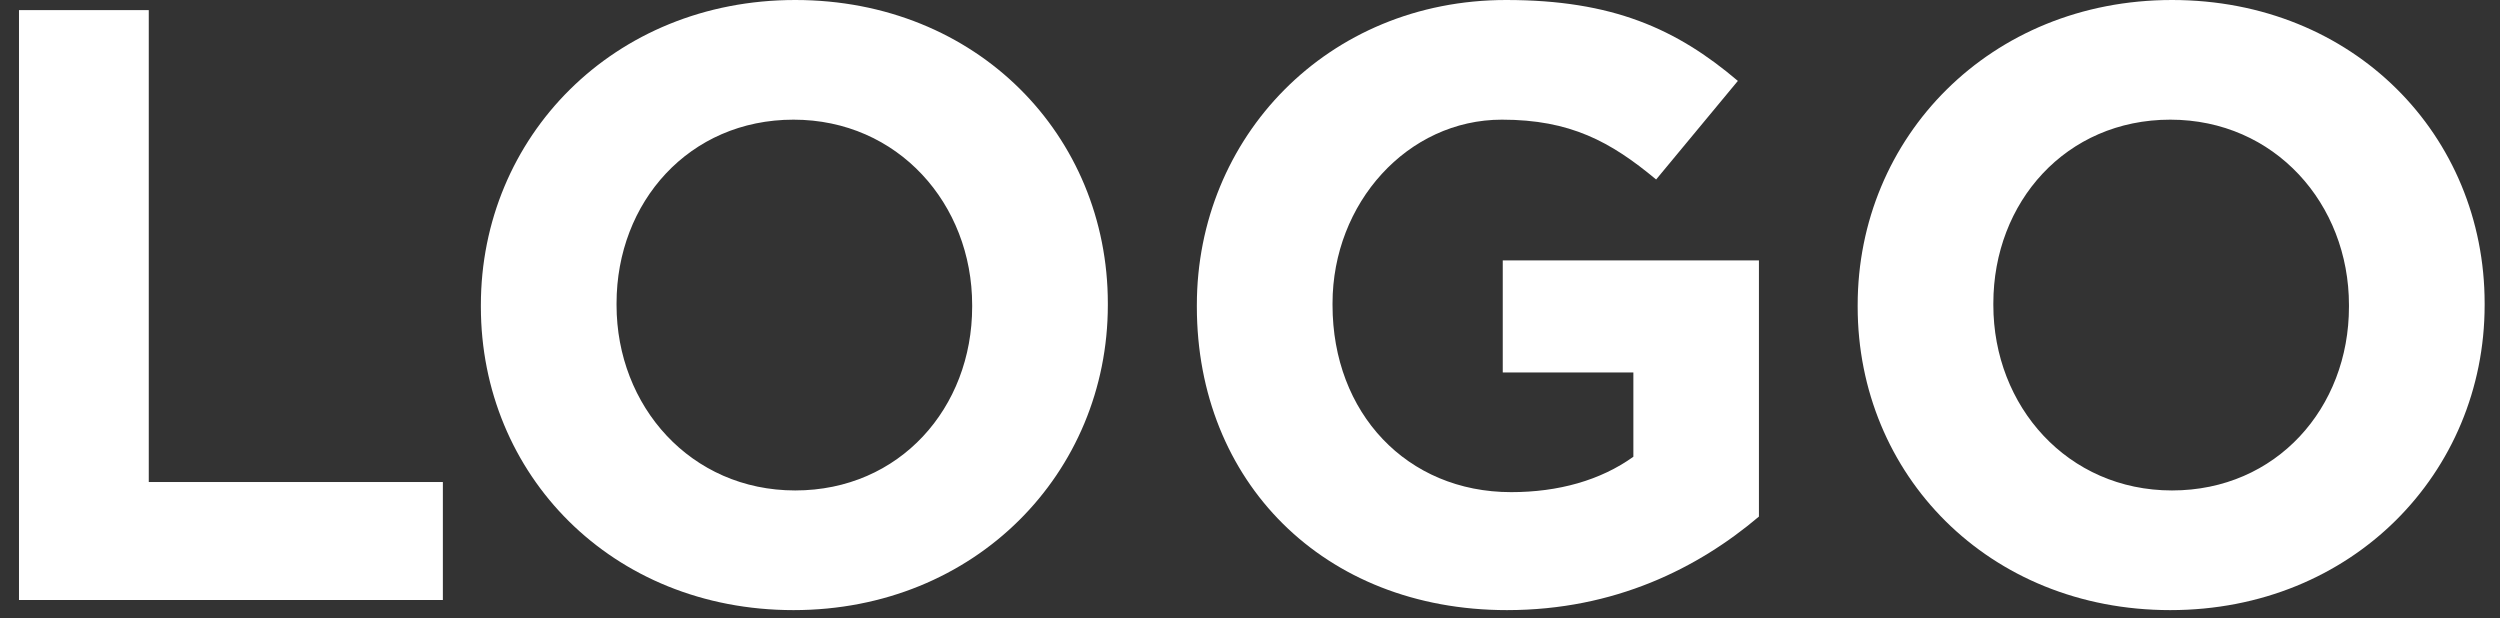 <svg xmlns="http://www.w3.org/2000/svg" width="89" height="22" viewBox="0 0 89 22" fill="none"><rect x="0" y="0" width="89" height="22" fill="#333333" stroke="none"/><path d="M15.766 21.36V17.16H5.296V0.36H0.676V21.36H15.766Z" fill="white"></path><path d="M39.439 10.86V10.8C39.439 4.83 34.789 0 28.309 0C21.829 0 17.119 4.89 17.119 10.86V10.92C17.119 16.89 21.769 21.72 28.249 21.72C34.729 21.72 39.439 16.83 39.439 10.86ZM34.609 10.92C34.609 14.52 32.029 17.46 28.309 17.46C24.589 17.46 21.949 14.46 21.949 10.86V10.8C21.949 7.2 24.529 4.26 28.249 4.26C31.969 4.26 34.609 7.26 34.609 10.86V10.92Z" fill="white"></path><path d="M62.618 18.39V9.27H53.498V13.26H58.148V16.26C56.978 17.1 55.478 17.52 53.798 17.52C50.078 17.52 47.438 14.7 47.438 10.86V10.8C47.438 7.23 50.108 4.26 53.468 4.26C55.898 4.26 57.338 5.04 58.958 6.39L61.868 2.88C59.678 1.02 57.398 0 53.618 0C47.258 0 42.608 4.89 42.608 10.86V10.92C42.608 17.13 47.108 21.72 53.648 21.72C57.488 21.72 60.458 20.22 62.618 18.39Z" fill="white"></path><path d="M88.453 10.86V10.8C88.453 4.83 83.803 0 77.323 0C70.843 0 66.133 4.89 66.133 10.86V10.92C66.133 16.89 70.783 21.72 77.263 21.72C83.743 21.72 88.453 16.83 88.453 10.86ZM83.623 10.92C83.623 14.52 81.043 17.46 77.323 17.46C73.603 17.46 70.963 14.46 70.963 10.86V10.8C70.963 7.2 73.543 4.26 77.263 4.26C80.983 4.26 83.623 7.26 83.623 10.86V10.92Z" fill="white"></path></svg>